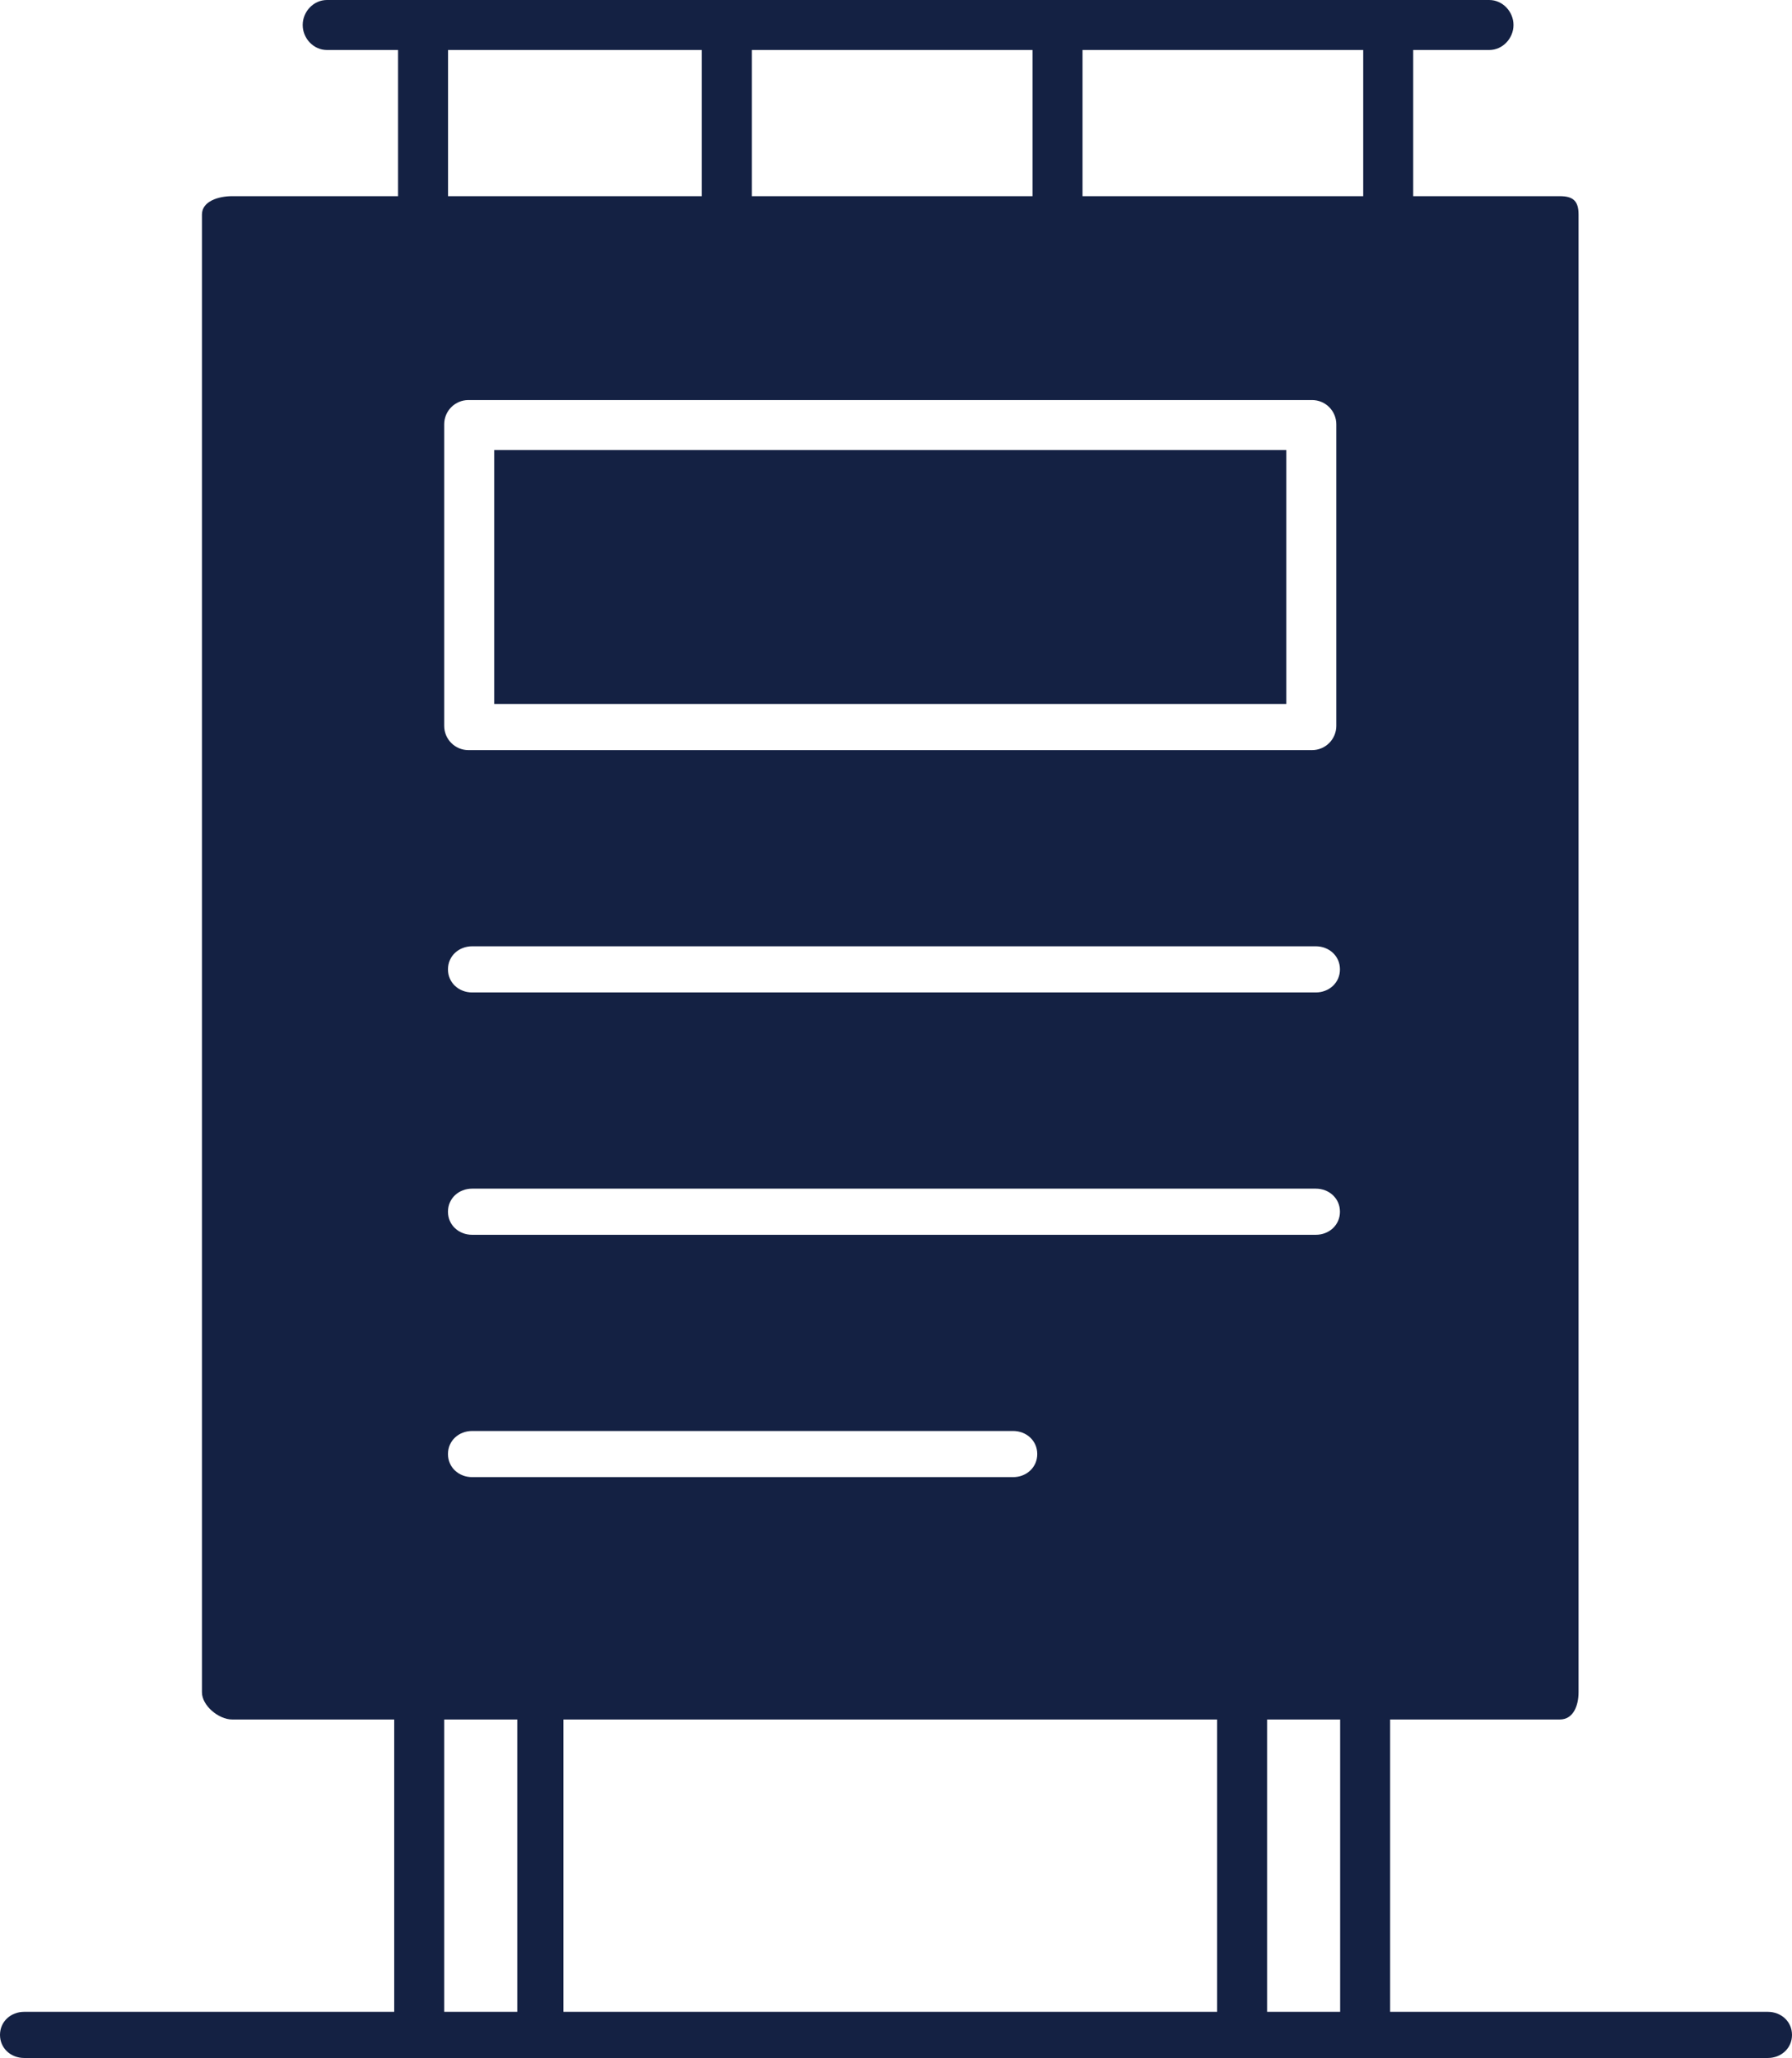 <svg xmlns="http://www.w3.org/2000/svg" id="Layer_2" data-name="Layer 2" viewBox="0 0 466.03 535"><defs><style>      .cls-1 {        fill: #142143;      }    </style></defs><g id="Layer_1-2" data-name="Layer 1"><g><path class="cls-1" d="M459.73,523h-98.21v-76h44.15c3.48,0,4.85-3.59,4.85-7.07V55.77c0-3.48-1.37-4.77-4.85-4.77h-38.15V13h19.78c3.48,0,6.3-3.02,6.3-6.5s-2.82-6.5-6.3-6.5H85.02c-3.48,0-6.3,3.02-6.3,6.5s2.82,6.5,6.3,6.5h18.5v38h-43.17c-3.48,0-7.83,1.29-7.83,4.77v384.16c0,3.48,4.35,7.07,7.83,7.07h42.17v76H6.3c-3.48,0-6.3,2.52-6.3,6s2.82,6,6.3,6h453.43c3.48,0,6.3-2.52,6.3-6s-2.82-6-6.3-6ZM195.52,13h73v38h-73V13ZM347.52,188.7c0,3.48-2.82,6.3-6.3,6.3H121.82c-3.48,0-6.3-2.82-6.3-6.3v-78.4c0-3.48,2.82-6.3,6.3-6.3h219.4c3.48,0,6.3,2.82,6.3,6.3v78.4ZM348.47,252c0,3.48-2.82,6-6.3,6H122.8c-3.48,0-6.3-2.52-6.3-6s2.82-6,6.3-6h219.37c3.48,0,6.3,2.52,6.3,6ZM116.52,13h66v38h-66V13ZM134.52,523h-19v-76h19v76ZM122.8,384c-3.48,0-6.3-2.52-6.3-6s2.82-6,6.3-6h140.65c3.48,0,6.3,2.52,6.3,6s-2.82,6-6.3,6H122.8ZM316.52,523h-170v-76h170v76ZM122.8,321c-3.48,0-6.3-2.52-6.3-6s2.82-6,6.3-6h219.37c3.48,0,6.3,2.52,6.3,6s-2.82,6-6.3,6H122.8ZM348.52,523h-19v-76h19v76ZM354.52,51h-73V13h73v38Z"></path><rect class="cls-1" x="128.52" y="117" width="206" height="66"></rect></g></g></svg>